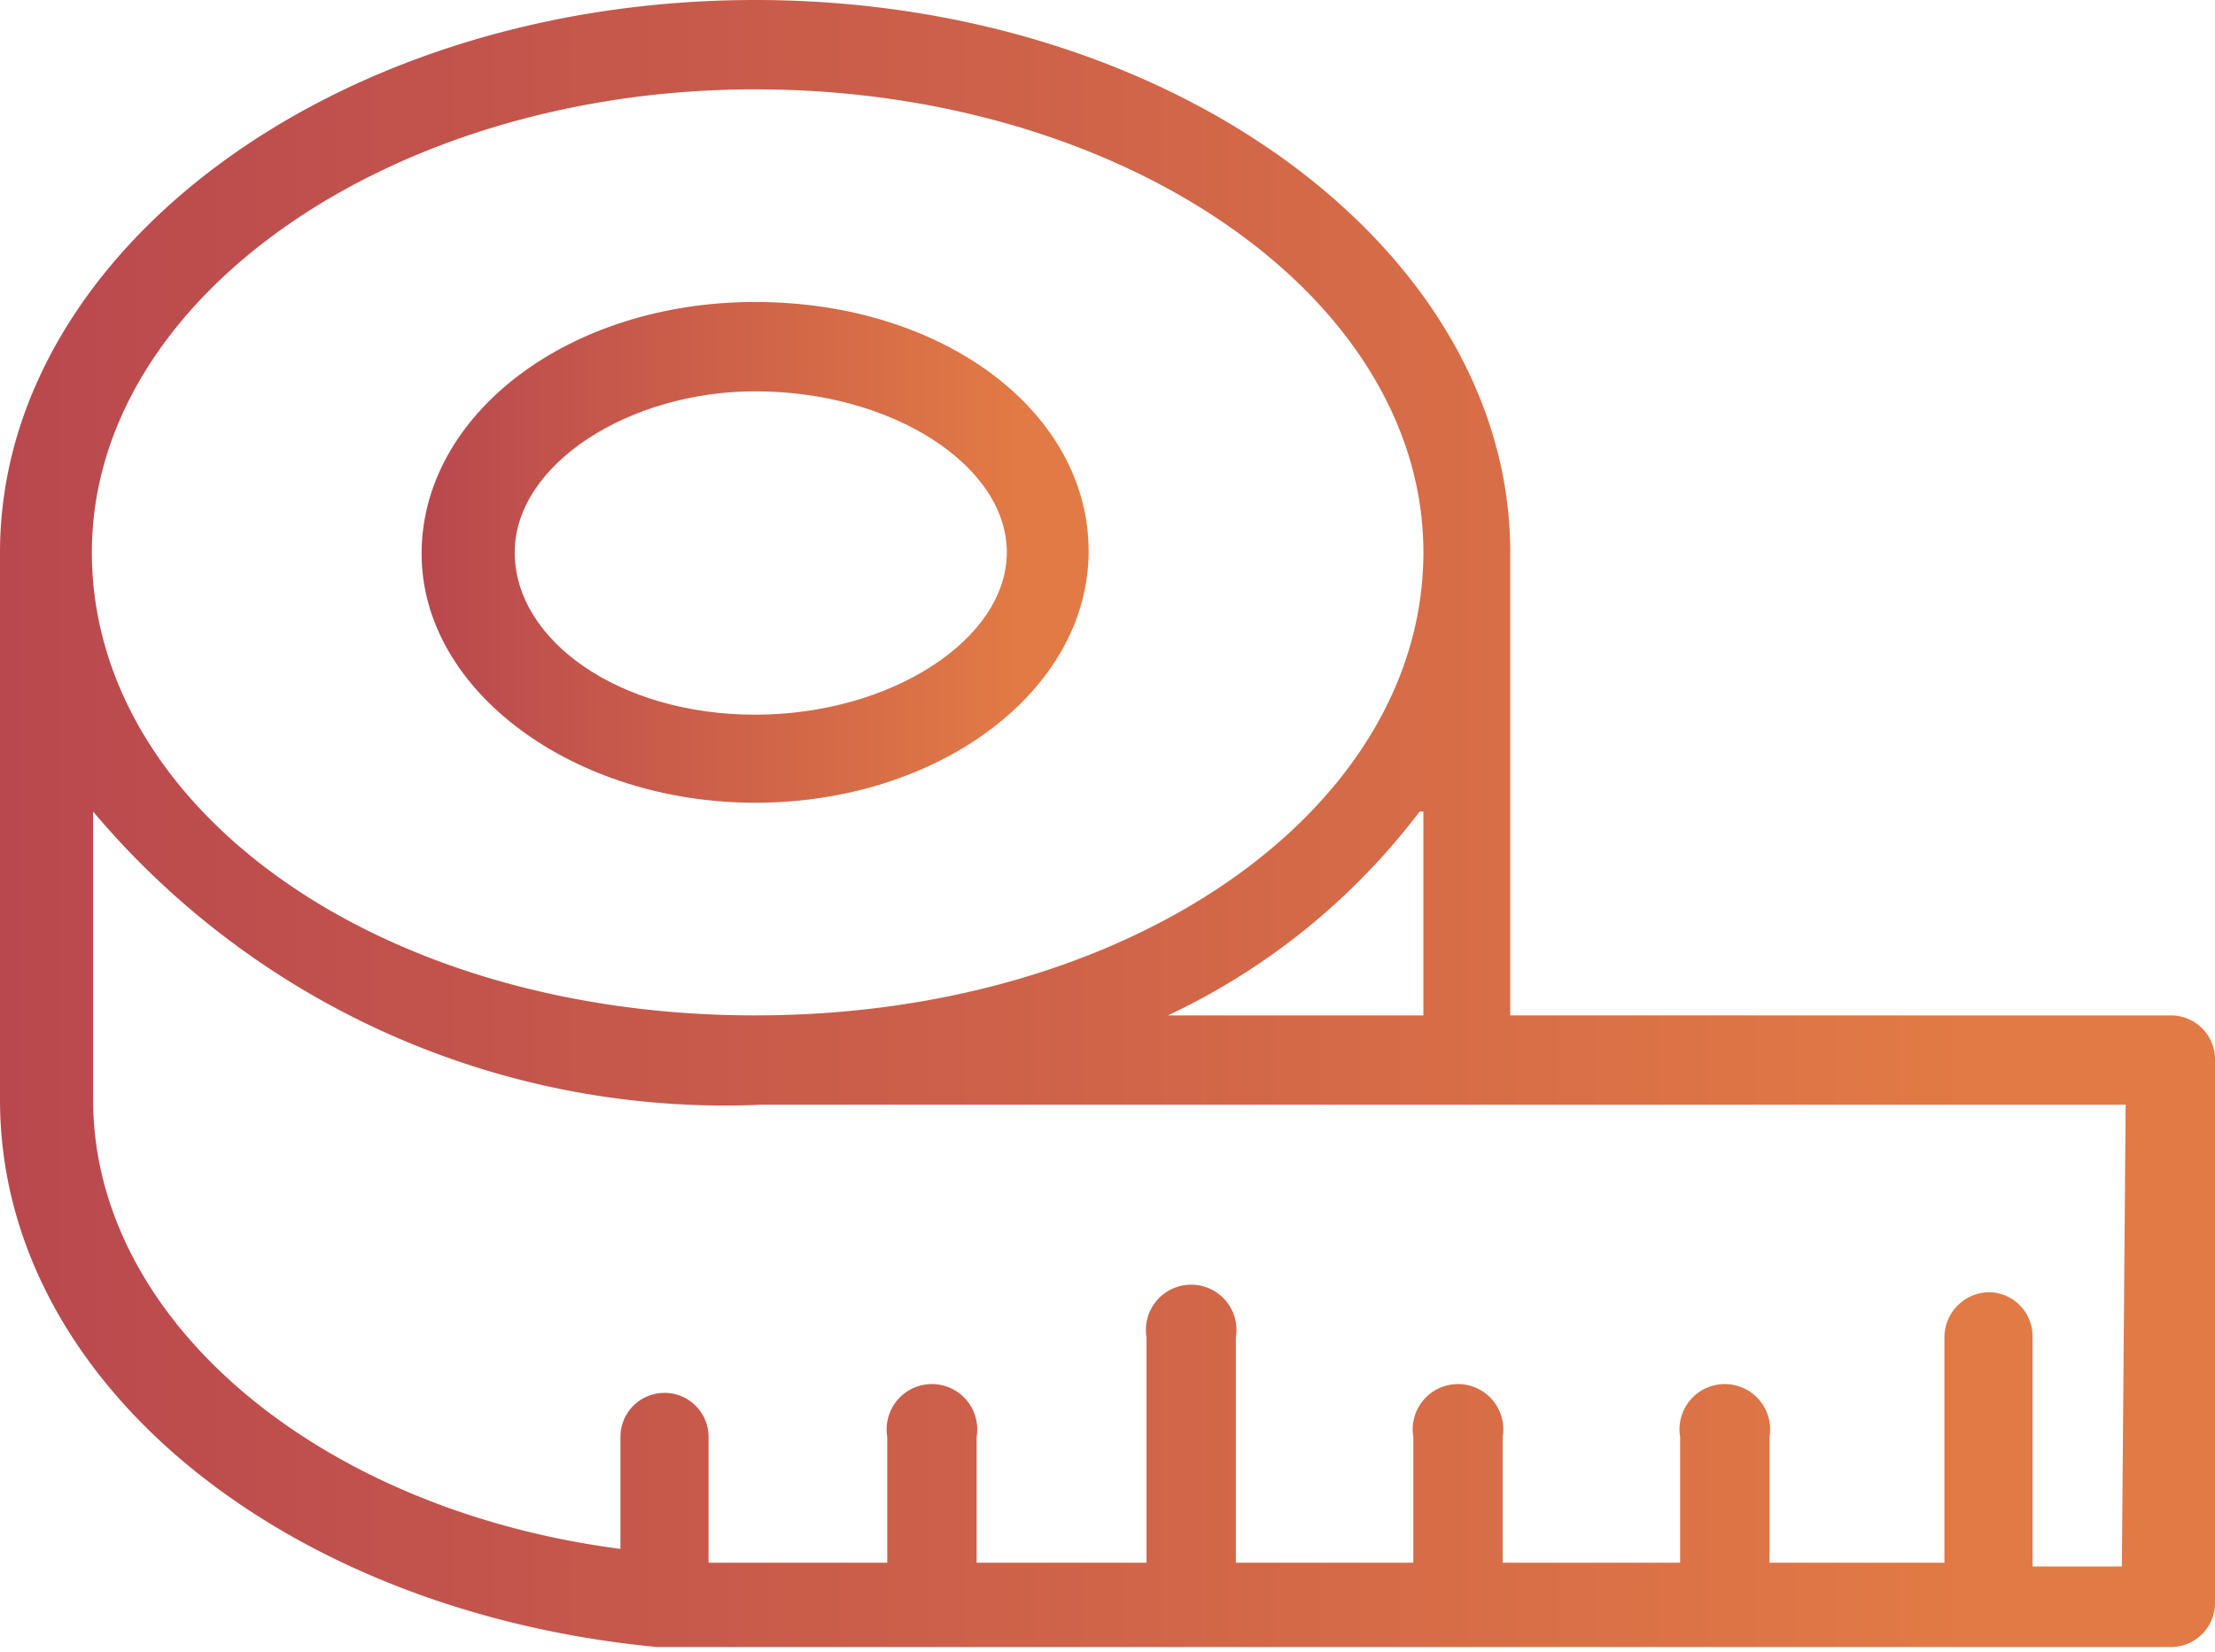 <svg xmlns="http://www.w3.org/2000/svg" xmlns:xlink="http://www.w3.org/1999/xlink" viewBox="0 0 17.6 13.13"><defs><style>.cls-1{fill:url(#linear-gradient);}.cls-2{fill:url(#linear-gradient-2);}</style><linearGradient id="linear-gradient" x1="3.38" y1="4.39" x2="8.68" y2="4.39" gradientUnits="userSpaceOnUse"><stop offset="0" stop-color="#b9484e"/><stop offset="0.89" stop-color="#e27a45"/></linearGradient><linearGradient id="linear-gradient-2" x1="0" y1="6.56" x2="17.6" y2="6.56" xlink:href="#linear-gradient"/></defs><title>Asset 23</title><g id="Layer_2" data-name="Layer 2"><g id="Warstwa_1" data-name="Warstwa 1"><g id="surface1"><path class="cls-1" d="M6,6.38c1.46,0,2.65-.89,2.65-2S7.49,2.4,6,2.4s-2.65.9-2.65,2S4.57,6.38,6,6.38ZM6,3.11C7.09,3.11,8,3.7,8,4.39S7.08,5.68,6,5.68,4.09,5.09,4.09,4.39,5,3.11,6,3.11Z"/><path class="cls-2" d="M17.25,8.07H12V4.39C12,2,9.33,0,6,0S0,2,0,4.39V8.74C0,11,2.28,12.81,5.22,13.09h.06c.24,0,.49,0,.74,0H17.25a.35.35,0,0,0,.35-.35V8.42A.35.35,0,0,0,17.25,8.07ZM6,.71c2.92,0,5.31,1.65,5.31,3.68S9,8.07,6,8.07.73,6.42.73,4.39,3.12.71,6,.71Zm5.31,5.74V8.07H9.28a5.37,5.37,0,0,0,2-1.62Zm5.55,6h-.71V10.63a.35.35,0,0,0-.35-.36.36.36,0,0,0-.35.36v1.79H14.06v-1a.36.36,0,1,0-.71,0v1H11.94v-1a.36.36,0,1,0-.71,0v1H9.82V10.63a.36.36,0,1,0-.71,0v1.79H7.76v-1a.36.36,0,1,0-.71,0v1H5.63v-1a.35.35,0,1,0-.7,0v.89C2.54,12,.74,10.5.74,8.74V6.45A6.56,6.56,0,0,0,6.05,8.78H16.89Z"/></g></g></g></svg>